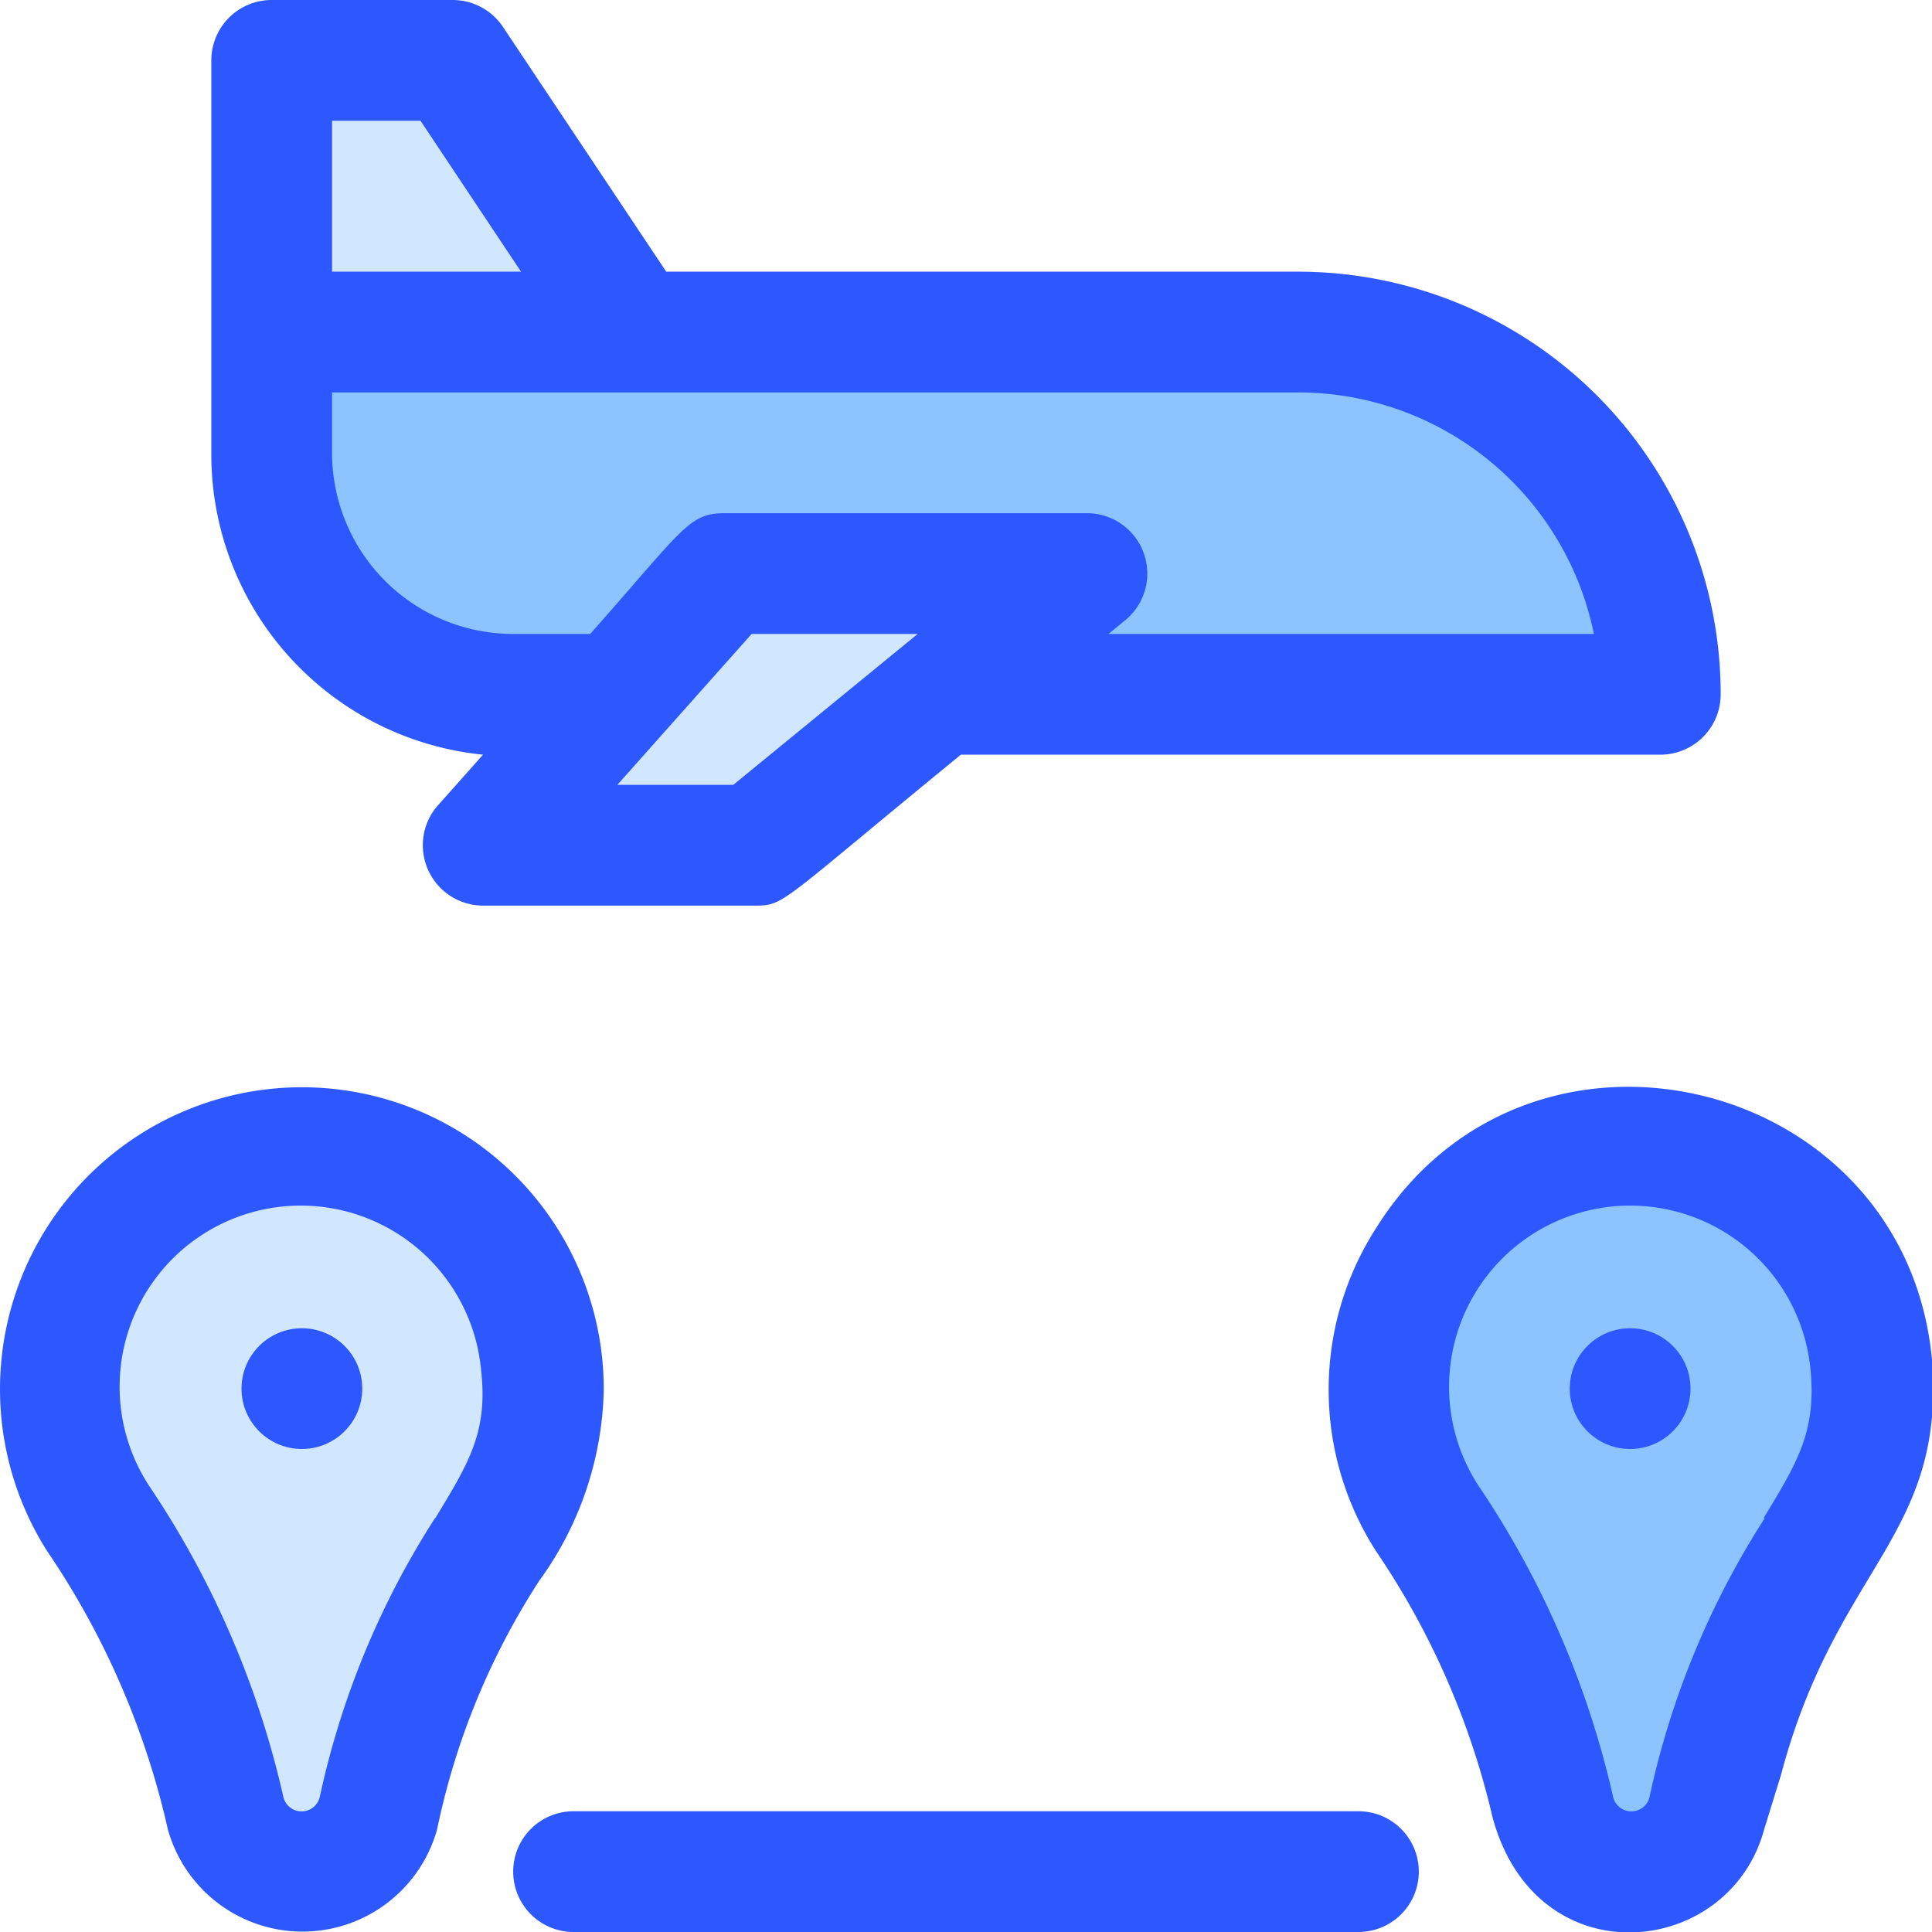 <svg xmlns="http://www.w3.org/2000/svg" viewBox="0 0 64 64"><defs><style>.cls-1{fill:#8bc4ff;}.cls-2{fill:#d1e7ff;}.cls-3{fill:#2e58ff;}</style></defs><title>Plane</title><g id="Plane"><path class="cls-1" d="M55,23H17a8,8,0,0,1-8-8V11H43A12,12,0,0,1,55,23Z"></path><polygon class="cls-2" points="9 11 9 2 15 2 21 11 9 11"></polygon><polygon class="cls-2" points="24 19 36 19 25 28 16 28 24 19"></polygon><path class="cls-2" d="M18,45.23c.46,4.93-3,5.76-4.94,13l-.49,1.8a2.62,2.62,0,0,1-5.06,0A28.6,28.6,0,0,0,3.25,50.3,8,8,0,1,1,18,45.23Z"></path><path class="cls-1" d="M62,45.23c.46,4.93-3,5.76-4.94,13l-.49,1.8a2.62,2.62,0,0,1-5.06,0,28.6,28.6,0,0,0-4.22-9.77A8,8,0,1,1,62,45.23Z"></path><path class="cls-3" d="M16,25l-1.53,1.72A2,2,0,0,0,16,30h9c1,0,.79-.06,6.83-5H55a2,2,0,0,0,2-2A14,14,0,0,0,43,9H22.07L16.66.89A2,2,0,0,0,15,0H9A2,2,0,0,0,7,2V15A10,10,0,0,0,16,25ZM24.29,26H20.45l4.45-5h5.5ZM52.8,21H36.72l.55-.45A2,2,0,0,0,36,17H24c-1.19,0-1.37.53-4.45,4H17a6,6,0,0,1-6-6V13H43A10,10,0,0,1,52.8,21ZM11,4h2.93l3.33,5H11Z"></path><path class="cls-3" d="M20,46.08a10,10,0,1,0-18.44,5.3,26.88,26.88,0,0,1,4,9.22,4.63,4.63,0,0,0,8.92,0,24.1,24.1,0,0,1,3.38-8.23A11.16,11.16,0,0,0,20,46.08Zm-5.59,4.21a27.94,27.94,0,0,0-3.82,9.25.62.62,0,0,1-1.2,0A30.45,30.45,0,0,0,4.94,49.22a6,6,0,1,1,11-3.8C16.16,47.43,15.54,48.45,14.42,50.29Z"></path><circle class="cls-3" cx="10" cy="46" r="2"></circle><path class="cls-3" d="M64,45.05c-.87-9.44-13.36-12.47-18.42-4.36a9.9,9.9,0,0,0,0,10.69,26.24,26.24,0,0,1,3.86,8.81c1.44,5.37,7.85,4.69,9,.41L59,58.79C60.83,51.88,64.45,50.91,64,45.05Zm-5.54,5.24a27.94,27.94,0,0,0-3.82,9.25.62.62,0,0,1-1.2,0,30.45,30.45,0,0,0-4.46-10.32,6,6,0,1,1,11-3.8C60.16,47.43,59.54,48.45,58.42,50.29Z"></path><circle class="cls-3" cx="54" cy="46" r="2"></circle><path class="cls-3" d="M45,60H19a2,2,0,0,0,0,4H45a2,2,0,0,0,0-4Z"></path></g></svg>